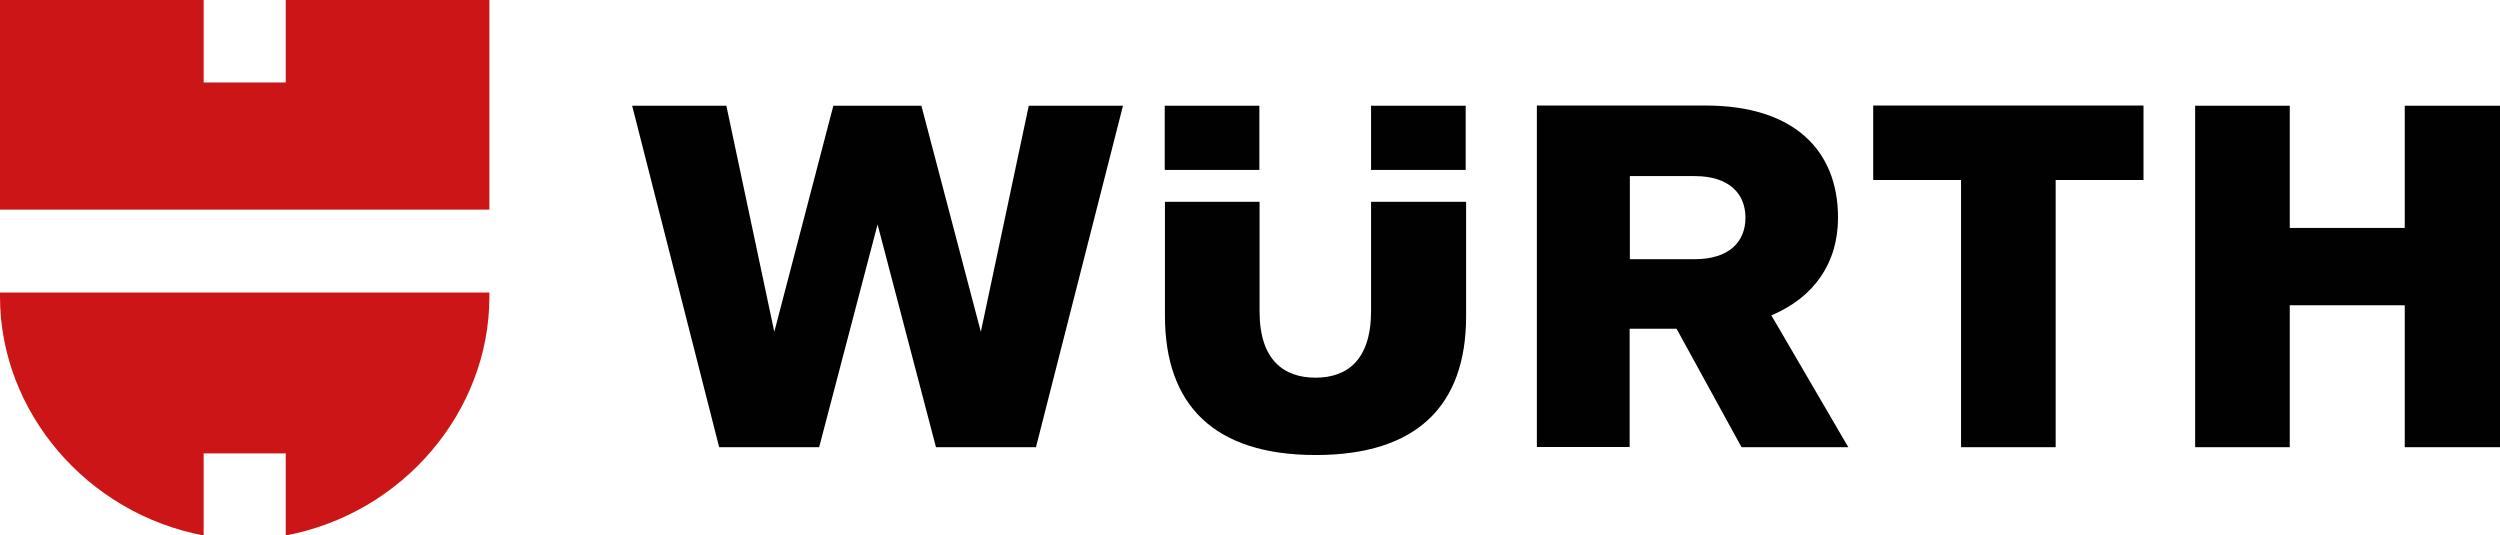 <?xml version="1.0" encoding="UTF-8"?><svg id="Ebene_2" xmlns="http://www.w3.org/2000/svg" viewBox="0 0 1215.3 260.3"><defs><style>.cls-1{fill:#cc1517;}.cls-1,.cls-2{stroke-width:0px;}.cls-2{fill:#010101;}</style></defs><g id="Ebene_1-2"><path class="cls-2" d="M953.3,87.5v129.9h46V87.5h42.7v-36.2h-131.4v36.2h42.7ZM1169,110.8h-55.9v-59.4h-46v166h46v-69h55.9v69h46.3V51.4h-46.3v59.4ZM376.4,161.3l-23.3-109.9h-45.8l42.3,166h48.6l28.4-108.3,28.4,108.3h48.6l42.3-166h-45.8l-23.3,109.9-28.9-109.9h-42.8l-28.7,109.9ZM666.5,82.6h46v-31.2h-46v31.2ZM612.2,51.4h-46v31.2h46v-31.2ZM666.5,98.1v53.1c0,24-11.8,32.4-27,32.4s-27.2-8.4-27.2-32.2v-53.3h-46v55.4c0,43.7,24.2,67.7,73.3,67.7s73.1-24,73.1-67.4v-55.7h-46.2ZM848.5,105.8c0,11.8-8,20.2-24.7,20.2h-31.5v-40.4h31.5c16.7,0,24.7,8.5,24.7,20.2M846.6,217.4h51.9l-37.4-64.1c20.7-8.7,32.4-25.4,32.4-47.5,0-32.9-21.6-54.5-64.4-54.5h-82v166h45.1v-57.5h22.8l31.6,57.6Z"/><polygon class="cls-1" points="237.9 101.9 0 101.9 0 0 99 0 99 40.1 138.9 40.1 138.9 0 237.9 0 237.9 101.9"/><path class="cls-1" d="M138.9,220.4v39.9c57-10.7,99-60.3,99-116v-2.1H0v2.1c0,55.7,42.1,105.3,99,116v-39.9h39.9Z"/></g></svg>